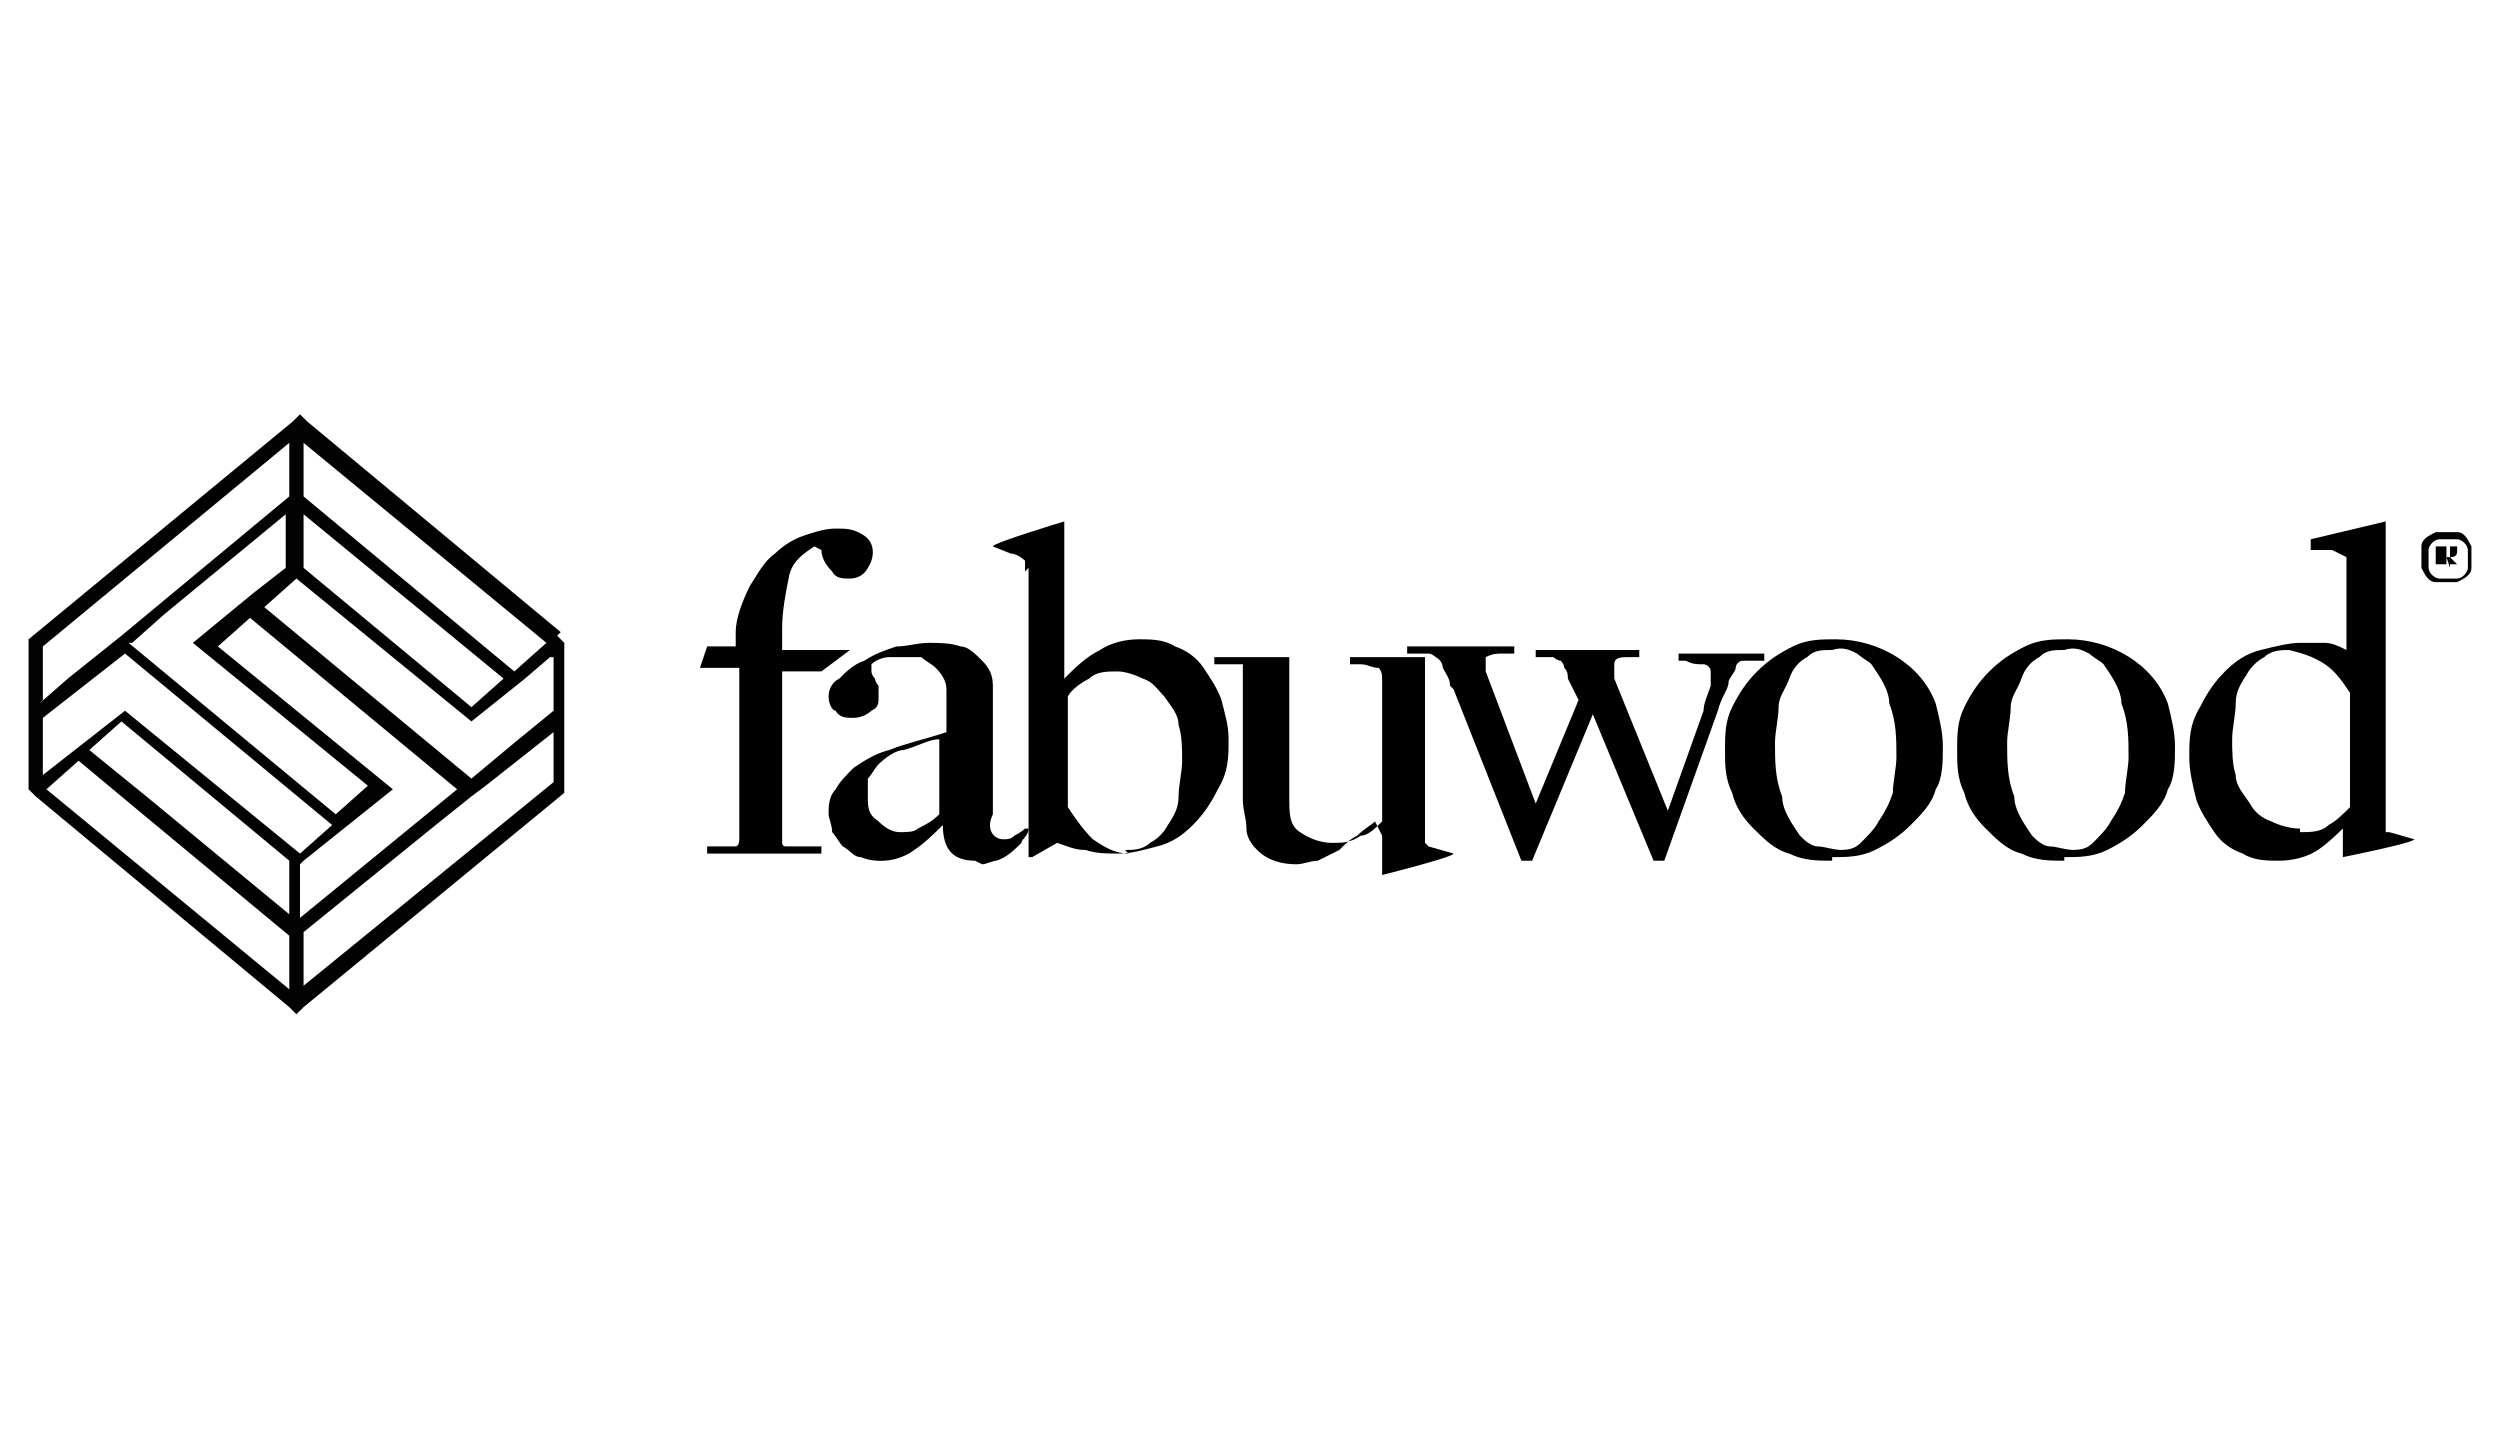 <?xml version="1.0" encoding="UTF-8"?>
<svg id="Layer_1" xmlns="http://www.w3.org/2000/svg" version="1.1" viewBox="0 0 70 40">
  <!-- Generator: Adobe Illustrator 29.0.1, SVG Export Plug-In . SVG Version: 2.1.0 Build 192)  -->
  <defs>
    <style>
      .st0 {
        fill: #010101;
      }

      .st1 {
        fill: #020202;
      }
    </style>
  </defs>
  <g id="Fabuwood_Logo">
    <g id="Group_120">
      <path id="Path_243" class="st0" d="M19.9,23.7h.3c.1,0,.3,0,.4,0,0,0,.1,0,.1-.2,0,0,0,0,0,0v-4.8h-1.1s.2-.6.2-.6h.8v-.4c0-.4.2-.9.4-1.3.2-.3.4-.7.7-.9.2-.2.5-.4.8-.5.3-.1.6-.2.9-.2.3,0,.5,0,.8.2.3.2.3.6.1.9-.1.2-.3.3-.5.3-.2,0-.4,0-.5-.2-.2-.2-.3-.4-.3-.6h0c0,0-.2-.1-.2-.1-.3.2-.6.4-.7.8-.1.5-.2,1-.2,1.5v.6h1.9l-.8.6h-1.1v4.8c0,0,0,.1.1.1.2,0,.3,0,.5,0h.5s0,.2,0,.2h-3.2v-.2Z"/>
      <path id="Path_244" class="st0" d="M27.3,24.1c-.6,0-.9-.3-.9-1h0c-.2.2-.5.5-.8.7-.4.3-1,.4-1.5.2-.2,0-.3-.2-.5-.3-.1-.1-.2-.3-.3-.4,0-.2-.1-.4-.1-.5,0-.2,0-.5.2-.7.1-.2.3-.4.5-.6.3-.2.6-.4,1-.5.5-.2,1-.3,1.6-.5v-.3c0-.3,0-.6,0-.9,0-.2-.1-.4-.3-.6-.1-.1-.3-.2-.4-.3-.2,0-.4,0-.5,0-.1,0-.2,0-.4,0-.2,0-.4.1-.5.2,0,0,0,0,0,.1,0,0,0,0,0,.1,0,0,0,.1.1.2,0,0,0,.1.1.2,0,0,0,.2,0,.3,0,.2,0,.3-.2.4-.1.1-.3.2-.5.2-.2,0-.4,0-.5-.2-.1,0-.2-.2-.2-.4,0-.2.1-.4.3-.5.2-.2.4-.4.7-.5.3-.2.6-.3.9-.4.3,0,.6-.1.9-.1.3,0,.6,0,.9.1.2,0,.4.2.6.4.2.2.3.4.3.7,0,.4,0,.7,0,1.1v2.5c-.2.4,0,.7.3.7.1,0,.2,0,.3-.1,0,0,.2-.1.3-.2h.1c0,.2-.2.3-.2.4-.2.2-.4.4-.7.5-.1,0-.3.1-.4.1ZM25.2,23.3c.2,0,.4,0,.5-.1.2-.1.4-.2.6-.4v-2.1c-.3,0-.6.2-1,.3-.2,0-.5.2-.7.4-.1.1-.2.3-.3.4,0,.1,0,.3,0,.5,0,.3,0,.5.3.7.2.2.4.3.6.3h0Z"/>
      <path id="Path_245" class="st0" d="M28.7,16c0-.1,0-.2,0-.3,0,0-.2-.2-.4-.2l-.5-.2h0c0-.1,2-.7,2-.7v4.4h0c.3-.3.6-.6,1-.8.3-.2.7-.3,1.1-.3.3,0,.7,0,1,.2.3.1.6.3.8.6.2.3.4.6.5.9.1.4.2.7.2,1.1,0,.5,0,.9-.3,1.4-.2.4-.4.7-.7,1-.3.3-.6.5-1,.6-.4.1-.7.2-1.1.2-.3,0-.6,0-.9-.1-.3,0-.5-.1-.8-.2h0l-.7.4h-.1v-8.1h0ZM31.5,23.8c.2,0,.5,0,.7-.2.2-.1.4-.3.5-.5.2-.3.3-.5.3-.8,0-.3.1-.7.1-1,0-.3,0-.7-.1-1,0-.3-.2-.5-.4-.8-.2-.2-.3-.4-.6-.5-.2-.1-.5-.2-.7-.2-.3,0-.6,0-.8.2-.2.1-.5.3-.6.5v3.1c.2.3.4.6.7.9.3.2.6.4,1,.4Z"/>
      <path id="Path_246" class="st0" d="M38.5,23h0c-.1.1-.3.2-.5.4-.2.1-.3.2-.5.4-.2.1-.4.2-.6.3-.2,0-.4.1-.6.1-.4,0-.8-.1-1.1-.4-.2-.2-.3-.4-.3-.6,0-.3-.1-.5-.1-.8v-3.8s0,0,0,0c0,0,0,0,0,0,0,0-.1,0-.2,0,0,0-.2,0-.4,0h-.2s0-.2,0-.2h2.1v3.9c0,.5,0,.8.3,1,.3.2.6.3.9.3.3,0,.5,0,.8-.2.2,0,.4-.2.6-.4v-3.9c0-.2,0-.3-.1-.4-.2,0-.3-.1-.5-.1h-.3s0-.2,0-.2h2.1v4.9c0,0,0,.2,0,.3,0,0,0,0,.1.1l.7.2h0c0,.1-2,.6-2,.6v-1.1h0Z"/>
      <path id="Path_247" class="st0" d="M40.6,19.2c0-.2-.1-.3-.2-.5,0,0,0-.2-.2-.3,0,0-.1-.1-.2-.1,0,0-.2,0-.3,0h-.3s0-.2,0-.2h3v.2s-.3,0-.3,0c-.2,0-.3,0-.5.1,0,0,0,.2,0,.4l1.4,3.7,1.2-2.9-.3-.6c0-.1,0-.2-.1-.3,0,0,0-.1-.1-.2,0,0-.1,0-.2-.1,0,0-.2,0-.3,0h-.2s0-.2,0-.2h2.9v.2s-.3,0-.3,0c-.2,0-.4,0-.4.2,0,.1,0,.3,0,.4l1.5,3.7,1-2.8c0-.2.1-.4.2-.7,0-.1,0-.3,0-.4,0-.1-.1-.2-.2-.2-.2,0-.3,0-.5-.1h-.2s0-.2,0-.2h2.4v.2s-.2,0-.2,0c-.1,0-.2,0-.4,0-.1,0-.2.1-.2.2,0,.1-.2.3-.2.4,0,.2-.2.4-.3.8l-1.5,4.2h-.3l-1.7-4.1-1.7,4.1h-.3l-1.9-4.8Z"/>
      <path id="Path_248" class="st0" d="M51.3,24.1c-.4,0-.8,0-1.2-.2-.4-.1-.7-.4-1-.7-.3-.3-.5-.6-.6-1-.2-.4-.2-.8-.2-1.2,0-.4,0-.8.2-1.2.2-.4.4-.7.7-1,.3-.3.6-.5,1-.7.4-.2.8-.2,1.2-.2,1.2,0,2.4.7,2.8,1.8.1.4.2.8.2,1.2,0,.4,0,.9-.2,1.2-.1.4-.4.7-.7,1-.3.3-.6.5-1,.7-.4.2-.8.2-1.2.2ZM51.4,23.8c.3,0,.5,0,.7-.2.2-.2.4-.4.5-.6.2-.3.3-.5.4-.8,0-.3.1-.7.1-1,0-.5,0-1-.2-1.5,0-.4-.3-.8-.5-1.1-.1-.1-.3-.2-.4-.3-.2-.1-.4-.2-.7-.1-.3,0-.5,0-.7.2-.2.1-.4.3-.5.6-.1.3-.3.5-.3.8,0,.3-.1.7-.1,1,0,.5,0,1,.2,1.5,0,.4.3.8.5,1.1.1.1.3.3.5.3.2,0,.4.1.7.1h0Z"/>
      <path id="Path_249" class="st0" d="M57.8,24.1c-.4,0-.8,0-1.2-.2-.4-.1-.7-.4-1-.7-.3-.3-.5-.6-.6-1-.2-.4-.2-.8-.2-1.2,0-.4,0-.8.2-1.2.2-.4.4-.7.7-1,.3-.3.6-.5,1-.7.4-.2.8-.2,1.2-.2,1.2,0,2.4.7,2.8,1.8.1.4.2.8.2,1.2,0,.4,0,.9-.2,1.2-.1.4-.4.7-.7,1-.3.3-.6.5-1,.7-.4.2-.8.2-1.2.2ZM57.9,23.8c.3,0,.5,0,.7-.2.2-.2.4-.4.5-.6.2-.3.3-.5.4-.8,0-.3.1-.7.1-1,0-.5,0-1-.2-1.5,0-.4-.3-.8-.5-1.1-.1-.1-.3-.2-.4-.3-.2-.1-.4-.2-.7-.1-.3,0-.5,0-.7.2-.2.1-.4.3-.5.6-.1.3-.3.5-.3.8,0,.3-.1.7-.1,1,0,.5,0,1,.2,1.5,0,.4.3.8.5,1.1.1.1.3.3.5.3.2,0,.4.1.7.1h0Z"/>
      <path id="Path_250" class="st0" d="M65.8,23h0c-.3.3-.6.6-.9.8-.3.2-.7.3-1.1.3-.3,0-.7,0-1-.2-.3-.1-.6-.3-.8-.6-.2-.3-.4-.6-.5-.9-.1-.4-.2-.8-.2-1.2,0-.5,0-.9.3-1.4.2-.4.4-.7.7-1,.3-.3.6-.5,1-.6.4-.1.8-.2,1.1-.2.2,0,.5,0,.7,0,.2,0,.4.1.6.2h0v-2.3c0-.1,0-.2,0-.3,0,0-.2-.1-.4-.2h-.6c0-.1,0-.3,0-.3l2.1-.5v8.4c0,0,0,.2,0,.3,0,0,0,0,.1,0l.7.2h0c0,.1-2,.5-2,.5v-1.1h0ZM64.4,23.3c.3,0,.6,0,.8-.2.2-.1.4-.3.6-.5v-3.2c-.2-.3-.4-.6-.7-.8-.3-.2-.6-.3-1-.4-.2,0-.5,0-.7.2-.2.1-.4.3-.5.5-.2.3-.3.5-.3.8,0,.3-.1.7-.1,1,0,.3,0,.7.1,1,0,.3.2.5.4.8.1.2.3.4.6.5.2.1.5.2.8.2Z"/>
      <path id="Path_251" class="st0" d="M69.2,15.6c0,0,0,.2,0,.3,0,.2-.2.3-.4.4-.2,0-.4,0-.6,0-.2,0-.3-.2-.4-.4,0-.2,0-.4,0-.6,0-.2.2-.3.4-.4.2,0,.4,0,.6,0,.2,0,.3.2.4.4,0,0,0,.2,0,.3ZM69.1,15.6c0,0,0-.2,0-.2,0,0,0-.1-.1-.2,0,0-.1-.1-.2-.1-.2,0-.3,0-.5,0,0,0-.1,0-.2.1,0,0-.1.1-.1.2,0,.2,0,.3,0,.5,0,0,0,.1.1.2,0,0,.1.1.2.1.2,0,.3,0,.5,0,0,0,.1,0,.2-.1,0,0,.1-.1.1-.2,0,0,0-.2,0-.2h0ZM68.6,15.9h0c0,0-.1-.3-.1-.3h0v.2s0,0,0,0h0c0,0-.3,0-.3,0h0c0,0,0,0,0,0,0,0,0,0,0,0v-.5s0,0,0,0h0c0,0,.4,0,.4,0,0,0,.2,0,.2,0,0,0,0,0,0,.1,0,.1,0,.2-.2.2l.2.2s0,0,0,0,0,0,0,0h0c0,0-.2,0-.2,0h0ZM68.6,15.4s0,0,0-.1c0,0,0,0-.1,0h0v.3h0s0,0,.1,0c0,0,0,0,0-.1h0Z"/>
    </g>
    <path id="Path_252" class="st1" d="M15.7,17.7l-7.1-5.9-.2-.2-.2.2L.8,17.9v4.2l.2.2,7.1,5.9.2.2.2-.2,7.3-6v-4.2l-.2-.2ZM15.5,18.4v1.5l-1.1.9-1.2,1-5.8-4.8.9-.8,4.9,4,1.5-1.2h0l.7-.6ZM15.5,20.4v1.5l-7,5.7v-1.5l3.7-3,1-.8h0l.4-.3,1.9-1.5ZM1.2,19.6v-1.5l6.9-5.7v1.5l-4.7,3.9h0l-1.5,1.2-.8.7ZM8.5,12.4l6.8,5.6-.9.8-5.9-4.9v-1.5h0ZM2.5,21l.9-.8,4.7,3.9v1.5l-4-3.3-1.6-1.3ZM3.7,18l.9-.8,3.4-2.8v1.5l-.9.7-1.7,1.4,4.9,4-.9.8-2.9-2.4-2.9-2.4ZM8.5,24.1l1-.8h0l1.5-1.2-4.9-4,.9-.8,5.8,4.8-4.4,3.6v-1.5ZM8.5,15.9v-1.5l5.6,4.6-.9.8-4.7-3.9ZM1.2,20.1l2.3-1.8,2.9,2.4,2.9,2.4-.9.8-4.9-4-2.3,1.8v-1.5ZM2.2,21.3l1.8,1.5,4.1,3.4v1.5l-6.8-5.6.9-.8Z"/>
  </g>
</svg>